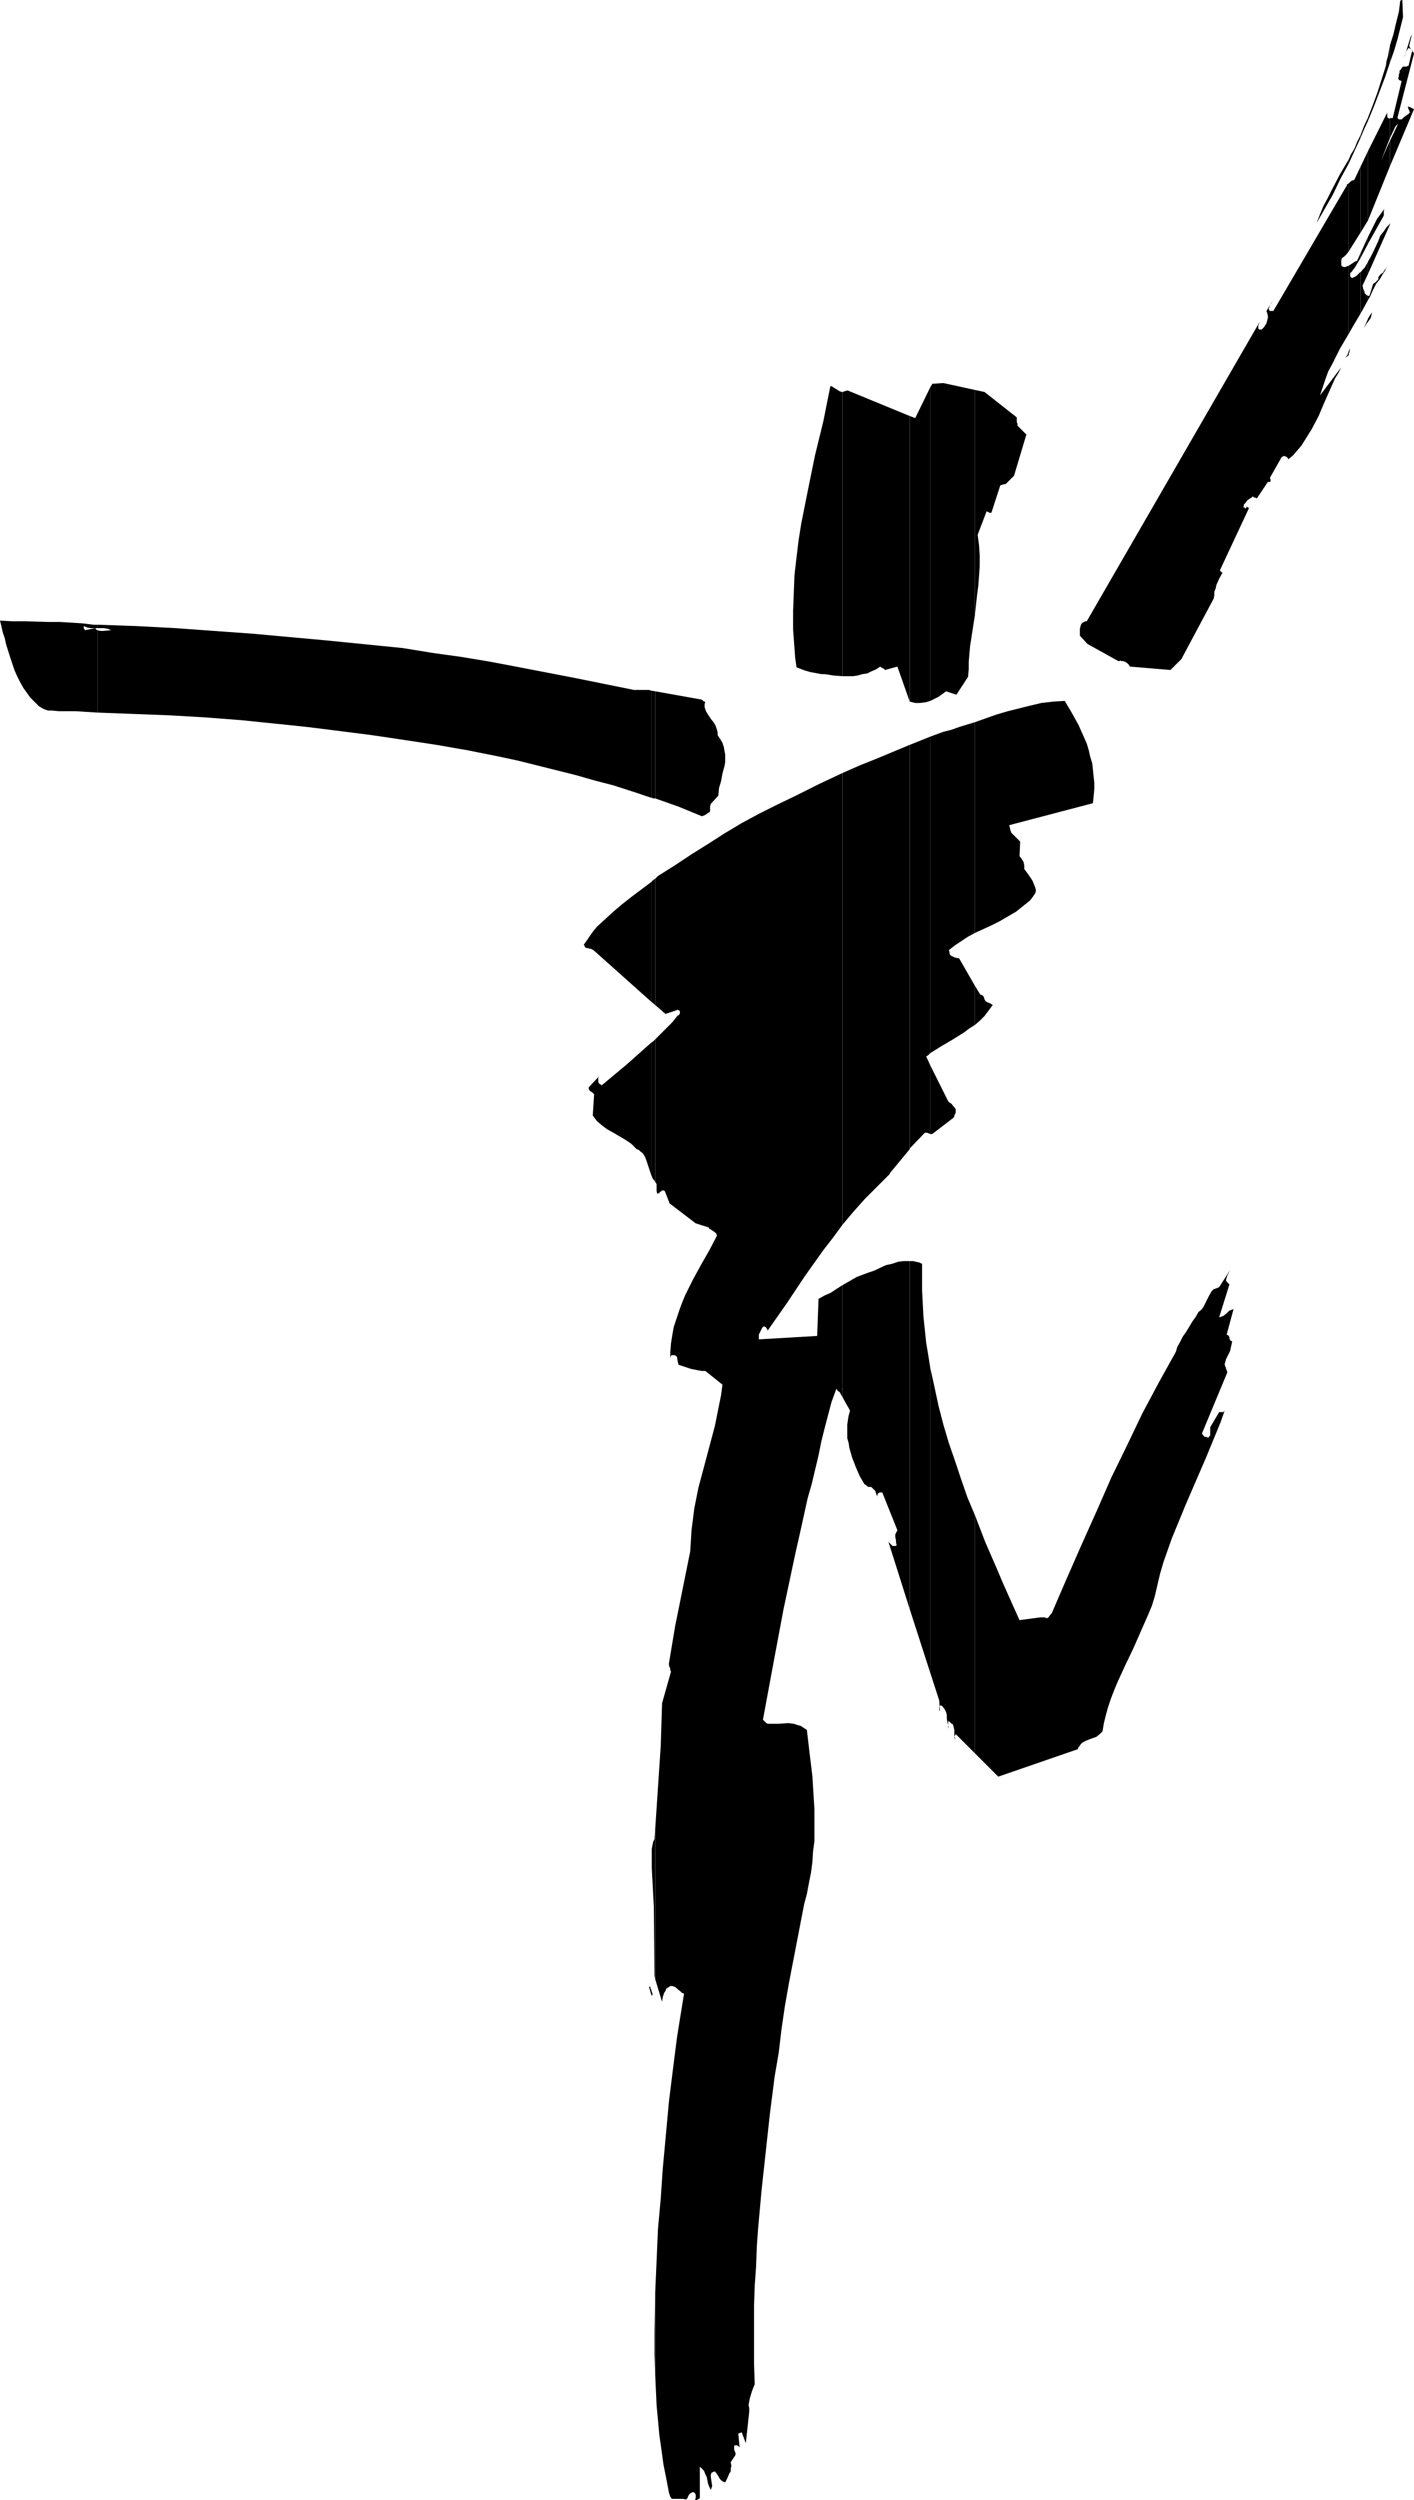 <?xml version="1.0" encoding="UTF-8" standalone="no"?>
<svg
   version="1.0"
   width="88.104mm"
   height="155.711mm"
   id="svg49"
   sodipodi:docname="Dancer 62.wmf"
   xmlns:inkscape="http://www.inkscape.org/namespaces/inkscape"
   xmlns:sodipodi="http://sodipodi.sourceforge.net/DTD/sodipodi-0.dtd"
   xmlns="http://www.w3.org/2000/svg"
   xmlns:svg="http://www.w3.org/2000/svg">
  <sodipodi:namedview
     id="namedview49"
     pagecolor="#ffffff"
     bordercolor="#000000"
     borderopacity="0.25"
     inkscape:showpageshadow="2"
     inkscape:pageopacity="0.0"
     inkscape:pagecheckerboard="0"
     inkscape:deskcolor="#d1d1d1"
     inkscape:document-units="mm" />
  <defs
     id="defs1">
    <pattern
       id="WMFhbasepattern"
       patternUnits="userSpaceOnUse"
       width="6"
       height="6"
       x="0"
       y="0" />
  </defs>
  <path
     style="fill:#000000;fill-opacity:1;fill-rule:evenodd;stroke:none"
     d="m 327.335,52.679 v 0.162 l 0.162,-0.162 v 0 z"
     id="path1" />
  <path
     style="fill:#000000;fill-opacity:1;fill-rule:evenodd;stroke:none"
     d="m 327.335,33.126 v 5.979 l 5.655,-13.412 -0.323,-0.162 -0.323,-0.162 -0.323,-0.162 -0.485,-0.162 0.162,0.646 0.162,0.323 0.162,0.485 -0.323,0.323 -0.485,0.323 -0.646,0.485 -0.485,0.485 h -0.323 -0.323 l -0.162,-0.162 -0.162,-0.162 v -0.162 l 3.878,-15.028 -0.485,-0.808 -0.323,-0.323 -0.323,-0.646 0.646,-2.747 -0.323,0.646 -1.454,4.686 0.162,-0.323 V 12.927 l 0.162,-0.485 0.162,-0.485 0.162,-0.162 0.162,-0.323 0.162,-0.162 h 0.162 l 0.162,0.162 0.323,0.162 0.162,0.162 h 0.162 v 0.162 0.162 h -0.162 l -0.808,3.393 H 331.536 l -0.323,0.162 h -0.485 -0.323 l -0.323,0.323 -0.162,0.323 -0.323,0.323 v 0.485 l -0.162,0.323 v 0.323 l -0.162,0.808 0.162,0.162 0.162,0.162 0.485,0.162 -2.1,8.726 h -0.323 -0.323 v 4.686 l 1.293,-2.747 0.646,-0.646 z"
     id="path2" />
  <path
     style="fill:#000000;fill-opacity:1;fill-rule:evenodd;stroke:none"
     d="m 327.335,10.665 v 4.04 l 0.969,-2.747 0.808,-2.747 0.646,-2.585 0.646,-2.585 v 0 L 330.243,0 v 0 h -0.162 l -0.323,0.162 -0.323,2.585 -0.646,2.585 -0.646,2.747 z"
     id="path3" />
  <path
     style="fill:#000000;fill-opacity:1;fill-rule:evenodd;stroke:none"
     d="m 327.335,14.705 v -4.04 l -0.485,2.585 -0.323,1.131 -0.162,1.131 -0.969,3.07 -0.969,3.07 -1.131,3.07 -1.131,2.909 v 0.808 l 1.454,-3.555 1.293,-3.393 1.293,-3.393 z"
     id="path4" />
  <path
     style="fill:#000000;fill-opacity:1;fill-rule:evenodd;stroke:none"
     d="m 327.335,32.48 v -4.686 l -0.162,0.162 -0.162,-0.162 h -0.162 l -0.162,-0.323 v -0.323 -0.485 -0.162 l 0.162,-0.323 0.323,-0.646 -5.009,10.019 v 16.321 l 5.17,-12.766 v -5.979 l -2.1,4.686 z"
     id="path5" />
  <path
     style="fill:#000000;fill-opacity:1;fill-rule:evenodd;stroke:none"
     d="m 327.335,52.84 v -0.162 l -0.808,0.808 -0.646,0.97 -0.808,0.97 -0.485,1.293 -1.131,2.424 -0.646,1.293 -0.646,1.131 v 2.909 z"
     id="path6" />
  <path
     style="fill:#000000;fill-opacity:1;fill-rule:evenodd;stroke:none"
     d="m 322.165,74.978 v 0.808 l 0.323,-0.485 0.323,-0.485 0.162,-0.646 0.162,-0.646 -0.485,0.646 z"
     id="path7" />
  <path
     style="fill:#000000;fill-opacity:1;fill-rule:evenodd;stroke:none"
     d="m 322.165,69.646 v 0.97 l 0.485,-0.808 0.485,-1.131 0.485,-0.97 0.485,-0.97 0.808,-0.97 0.646,-1.131 0.646,-0.97 0.485,-1.131 -0.323,0.646 -0.485,0.646 -0.162,0.323 -0.485,0.323 -0.323,0.323 -0.323,0.485 v 0.323 0.162 l -0.162,0.162 -0.162,0.162 -0.485,0.485 -0.323,0.162 -0.162,0.323 -0.808,2.585 z"
     id="path8" />
  <path
     style="fill:#000000;fill-opacity:1;fill-rule:evenodd;stroke:none"
     d="m 322.165,55.749 v 1.616 l 3.716,-6.625 v -0.808 -0.323 l 0.162,-0.485 -1.777,2.424 z"
     id="path9" />
  <path
     style="fill:#000000;fill-opacity:1;fill-rule:evenodd;stroke:none"
     d="m 322.165,28.44 v -0.808 l -0.969,2.101 -0.808,2.101 v 0.646 l 0.808,-1.939 z"
     id="path10" />
  <path
     style="fill:#000000;fill-opacity:1;fill-rule:evenodd;stroke:none"
     d="M 322.165,51.871 V 35.55 l -1.777,3.717 v 15.513 z"
     id="path11" />
  <path
     style="fill:#000000;fill-opacity:1;fill-rule:evenodd;stroke:none"
     d="m 322.165,57.365 v -1.616 l -1.777,3.878 v 1.131 z"
     id="path12" />
  <path
     style="fill:#000000;fill-opacity:1;fill-rule:evenodd;stroke:none"
     d="m 322.165,64.475 v -2.909 l -0.323,0.646 -0.485,0.808 -0.485,0.485 -0.485,0.646 v 9.695 l 0.808,-1.454 0.969,-1.778 v -0.97 l -0.323,-0.162 -0.162,-0.162 -0.323,-0.323 v -0.323 l -0.323,-0.646 -0.162,-0.808 z"
     id="path13" />
  <path
     style="fill:#000000;fill-opacity:1;fill-rule:evenodd;stroke:none"
     d="m 322.165,75.786 v -0.808 l -0.969,2.262 0.485,-0.808 0.162,-0.323 z"
     id="path14" />
  <path
     style="fill:#000000;fill-opacity:1;fill-rule:evenodd;stroke:none"
     d="M 320.388,32.48 V 31.833 l -0.808,1.616 -0.323,0.808 -0.323,0.808 -0.808,1.293 -0.485,1.131 v 0.97 z"
     id="path15" />
  <path
     style="fill:#000000;fill-opacity:1;fill-rule:evenodd;stroke:none"
     d="M 320.388,54.779 V 39.267 l -1.454,3.07 -0.485,0.162 -0.323,0.162 -0.485,0.485 v 15.998 z"
     id="path16" />
  <path
     style="fill:#000000;fill-opacity:1;fill-rule:evenodd;stroke:none"
     d="m 320.388,60.758 v -1.131 l -0.808,1.778 -0.485,0.162 -0.485,0.323 -0.485,0.323 -0.485,0.323 v 15.998 0 l 1.293,-2.262 1.454,-2.424 v -9.857 l -0.485,0.485 -0.485,0.485 -0.969,0.485 -0.323,-0.162 -0.162,-0.323 v -0.323 -0.323 l 0.485,-0.485 0.162,-0.323 0.323,-0.323 z"
     id="path17" />
  <path
     style="fill:#000000;fill-opacity:1;fill-rule:evenodd;stroke:none"
     d="m 317.641,82.573 v 0.97 -0.323 l 0.162,-0.323 v -0.323 l 0.162,-0.485 v 0 l -0.162,0.162 z"
     id="path18" />
  <path
     style="fill:#000000;fill-opacity:1;fill-rule:evenodd;stroke:none"
     d="m 317.641,38.459 v -0.97 l -2.1,3.555 -1.939,3.717 -0.969,1.939 -0.969,1.778 -0.808,1.939 -0.808,2.101 1.939,-3.393 1.939,-3.393 1.777,-3.717 z"
     id="path19" />
  <path
     style="fill:#000000;fill-opacity:1;fill-rule:evenodd;stroke:none"
     d="m 317.641,59.142 v -15.998 l -0.485,0.323 v 0.323 l -0.162,0.162 -17.126,29.248 h -0.162 -0.323 -0.323 l -0.162,-0.162 v -0.162 l -0.162,-0.162 0.162,-0.323 0.162,-0.485 0.162,-0.323 0.162,-0.162 0.323,-0.646 -1.454,2.424 0.162,0.485 0.162,0.646 v 0.485 l -0.162,0.646 -0.162,0.646 -0.323,0.485 -0.323,0.485 -0.323,0.323 -0.162,0.162 h -0.323 -0.323 v -0.162 h -0.162 V 76.917 76.594 l 0.162,-0.323 0.162,-0.485 -40.715,70.454 h -0.323 l -0.646,0.323 -0.323,0.323 -0.162,0.485 -0.162,0.646 v 0.646 0.97 l 1.777,1.939 7.271,4.04 h 0.323 l 0.162,-0.162 0.162,0.162 h 0.162 0.323 l 0.485,0.162 0.485,0.323 0.323,0.323 0.323,0.485 v 0 l 9.532,0.808 2.585,-2.585 7.594,-14.22 0.162,-0.808 v -0.808 l 0.323,-0.808 0.162,-0.808 0.646,-1.454 0.808,-1.454 h -0.162 l -0.162,-0.162 -0.162,-0.162 -0.162,-0.162 6.947,-14.866 -0.162,0.162 -0.162,-0.162 h -0.162 v -0.162 h -0.162 v 0.162 l -0.323,0.323 -0.162,-0.323 v 0 h -0.323 v 0 l 0.162,-0.323 v -0.323 l 0.323,-0.323 0.485,-0.646 0.646,-0.485 0.323,-0.162 0.323,-0.323 0.162,0.162 0.323,0.162 h 0.162 l 0.323,0.162 v 0 l 2.585,-3.878 h 0.162 0.162 0.162 l 0.162,-0.162 v -0.323 l -0.162,-0.485 2.747,-4.848 0.323,-0.162 0.162,-0.162 0.485,0.162 0.323,0.162 0.323,0.485 1.131,-0.97 0.969,-1.131 0.969,-1.131 0.808,-1.293 0.808,-1.293 0.808,-1.293 1.616,-3.07 1.293,-3.07 1.293,-2.909 1.293,-2.909 0.808,-1.293 0.646,-1.293 -5.009,6.625 0.646,-1.939 0.646,-1.939 0.646,-1.778 0.969,-1.778 1.777,-3.555 2.1,-3.555 v 0 -15.998 l -0.485,0.162 -0.323,0.162 h -0.323 l -0.485,-0.162 -0.162,-0.323 v -0.646 -0.485 l 0.162,-0.485 0.485,-0.323 0.323,-0.323 0.323,-0.323 z"
     id="path20" />
  <path
     style="fill:#000000;fill-opacity:1;fill-rule:evenodd;stroke:none"
     d="m 317.641,83.543 v -0.97 0 l -0.323,0.97 -0.485,0.646 0.485,-0.323 z"
     id="path21" />
  <path
     style="fill:#000000;fill-opacity:1;fill-rule:evenodd;stroke:none"
     d="m 229.587,356.632 v 56.072 l 5.493,5.494 18.742,-6.464 0.162,-0.485 0.323,-0.323 0.162,-0.323 0.323,-0.323 0.808,-0.485 0.808,-0.323 1.777,-0.646 0.808,-0.646 0.323,-0.323 0.323,-0.323 0.323,-1.939 0.485,-1.939 0.485,-1.778 0.646,-1.939 0.808,-2.101 0.808,-1.939 1.777,-3.878 1.939,-4.04 1.777,-4.04 1.777,-4.04 0.808,-1.939 0.646,-2.101 0.646,-2.747 0.646,-2.747 0.808,-2.747 0.969,-2.747 0.969,-2.747 1.131,-2.747 2.262,-5.494 4.685,-10.827 2.262,-5.494 1.131,-2.747 0.969,-2.747 -0.162,0.162 -0.162,0.162 h -0.162 -0.323 -0.485 l -2.1,3.555 v 0.485 0.485 0.485 0.485 l -0.162,0.162 -0.162,0.162 v 0.162 0 h -0.323 l -0.323,-0.162 h -0.323 l -0.162,-0.162 -0.323,-0.323 -0.162,-0.323 5.978,-14.382 -0.162,-0.485 -0.162,-0.323 v -0.323 l -0.162,-0.162 -0.162,-0.646 0.162,-0.485 0.162,-0.646 0.323,-0.646 0.323,-0.646 0.323,-0.646 0.162,-0.808 0.162,-0.646 0.162,-0.808 -0.323,-0.162 -0.162,-0.162 -0.162,-0.323 v -0.323 l -0.162,-0.323 -0.162,-0.162 -0.323,-0.162 1.616,-5.979 -0.485,0.162 -0.485,0.162 -0.646,0.646 -0.808,0.646 -0.485,0.162 -0.485,0.162 2.424,-7.756 -0.162,-0.162 -0.162,-0.162 -0.323,-0.323 -0.162,-0.323 0.162,-0.646 0.162,-0.485 0.323,-0.646 0.323,-0.646 -2.585,4.04 -0.808,0.323 -0.485,0.162 -0.485,0.485 -0.646,1.131 -0.646,1.293 -0.323,0.646 -0.323,0.646 -0.485,0.646 -0.646,0.485 -0.646,1.131 -0.808,1.131 -1.454,2.424 -0.808,1.131 -0.646,1.293 -0.646,1.131 -0.323,1.131 -4.039,7.272 -3.878,7.272 -3.554,7.433 -3.716,7.595 -3.393,7.756 -3.554,7.918 -3.554,8.08 -3.554,8.241 -0.323,0.323 -0.323,0.485 -0.162,0.162 -0.162,0.162 h -0.162 -0.162 l -0.323,-0.162 h -0.485 -0.323 -0.323 l -4.847,0.646 -2.747,-6.14 -1.293,-2.909 -1.293,-3.07 -2.747,-6.302 z"
     id="path22" />
  <path
     style="fill:#000000;fill-opacity:1;fill-rule:evenodd;stroke:none"
     d="m 229.587,232.045 v 9.211 l 1.131,-0.97 1.131,-1.131 0.969,-1.293 0.969,-1.293 -0.485,-0.323 -0.323,-0.162 -0.485,-0.162 -0.485,-0.323 v -0.162 l -0.162,-0.162 -0.162,-0.646 -0.323,-0.323 -0.323,-0.162 h -0.162 z"
     id="path23" />
  <path
     style="fill:#000000;fill-opacity:1;fill-rule:evenodd;stroke:none"
     d="m 229.587,169.994 v 49.608 l 3.878,-1.778 1.939,-0.97 1.939,-1.131 1.939,-1.131 1.616,-1.293 0.808,-0.646 0.808,-0.646 0.646,-0.808 0.646,-0.97 0.162,-0.646 -0.162,-0.646 -0.323,-0.808 -0.323,-0.808 -0.969,-1.454 -0.969,-1.293 v -0.323 -0.485 l -0.162,-0.808 -0.485,-0.808 -0.485,-0.646 0.162,-3.393 -0.808,-0.808 -0.808,-0.808 -0.485,-0.485 -0.162,-0.485 -0.162,-0.646 -0.162,-0.646 19.711,-5.171 0.162,-1.616 0.162,-1.616 v -1.616 l -0.162,-1.454 -0.162,-1.616 -0.162,-1.454 -0.485,-1.616 -0.323,-1.454 -0.485,-1.616 -0.646,-1.454 -0.646,-1.454 -0.646,-1.454 -1.616,-2.909 -1.616,-2.747 -2.747,0.162 -2.747,0.323 -2.747,0.646 -2.585,0.646 -2.585,0.646 -2.747,0.808 z"
     id="path24" />
  <path
     style="fill:#000000;fill-opacity:1;fill-rule:evenodd;stroke:none"
     d="m 229.587,91.784 v 53.002 l 0.485,-4.525 0.323,-2.424 0.162,-2.262 0.162,-2.424 v -2.424 l -0.162,-2.424 -0.323,-2.424 2.1,-5.494 h 0.162 l 0.162,0.162 v 0 h 0.162 l 0.162,0.162 h 0.485 l 2.1,-6.464 0.485,-0.162 0.808,-0.162 1.939,-1.939 2.908,-9.695 -2.1,-2.101 v -0.485 l -0.162,-0.323 V 98.894 98.247 L 231.849,92.269 Z"
     id="path25" />
  <path
     style="fill:#000000;fill-opacity:1;fill-rule:evenodd;stroke:none"
     d="M 229.587,144.786 V 91.784 l -7.432,-1.616 -2.585,0.162 -0.485,0.808 v 73.847 l 0.969,-0.485 0.969,-0.485 1.777,-1.293 2.424,0.808 2.747,-4.201 0.162,-1.778 v -1.778 l 0.323,-3.717 z"
     id="path26" />
  <path
     style="fill:#000000;fill-opacity:1;fill-rule:evenodd;stroke:none"
     d="m 229.587,219.602 v -49.608 l -3.716,1.131 -1.777,0.646 -1.939,0.485 -3.07,1.131 v 74.494 l 1.293,-0.808 1.293,-0.808 2.747,-1.616 2.585,-1.616 1.293,-0.97 1.293,-0.808 v -9.211 l -3.716,-6.464 -0.969,-0.162 -0.969,-0.485 -0.162,-0.162 -0.162,-0.323 v -0.323 l -0.162,-0.485 1.454,-1.131 1.454,-0.97 1.454,-0.97 z"
     id="path27" />
  <path
     style="fill:#000000;fill-opacity:1;fill-rule:evenodd;stroke:none"
     d="M 229.587,412.704 V 356.632 l -1.777,-4.201 -1.454,-4.201 -1.454,-4.363 -1.454,-4.201 -1.293,-4.363 -1.131,-4.363 -0.969,-4.525 -0.969,-4.363 v 71.746 l 2.1,6.464 0.162,2.585 -0.162,-0.323 v -0.323 -0.485 l 0.323,-0.323 0.323,0.162 0.162,0.162 0.485,0.646 0.323,0.646 0.162,0.646 v 0.808 l 0.162,0.97 0.162,0.646 0.162,0.808 -0.162,-0.323 v -0.485 -0.323 -0.646 l 0.323,0.162 0.323,0.323 0.485,0.323 0.162,0.646 0.162,0.646 v 1.293 l 0.162,0.646 v 0.646 -0.323 l -0.162,-0.485 0.162,-0.485 0.162,-0.323 z"
     id="path28" />
  <path
     style="fill:#000000;fill-opacity:1;fill-rule:evenodd;stroke:none"
     d="m 219.085,250.789 v 16.159 h 0.323 l 0.323,-0.162 4.847,-3.717 0.162,-0.323 v -0.162 l 0.162,-0.323 0.162,-0.323 v -0.485 -0.323 l -0.162,-0.323 -0.323,-0.323 -0.485,-0.646 -0.485,-0.323 -0.323,-0.323 z"
     id="path29" />
  <path
     style="fill:#000000;fill-opacity:1;fill-rule:evenodd;stroke:none"
     d="M 219.085,164.985 V 91.137 l -3.554,7.272 -1.293,-0.485 v 67.222 l 0.646,0.162 0.646,0.162 h 0.646 0.485 l 1.293,-0.162 z"
     id="path30" />
  <path
     style="fill:#000000;fill-opacity:1;fill-rule:evenodd;stroke:none"
     d="m 219.085,247.881 v -74.494 l -4.847,1.939 v 95.016 l 3.554,-3.717 h 0.323 0.162 l 0.485,0.162 0.323,0.162 v -16.159 l -0.969,-2.101 0.485,-0.323 z"
     id="path31" />
  <path
     style="fill:#000000;fill-opacity:1;fill-rule:evenodd;stroke:none"
     d="M 219.085,393.798 V 322.051 l -0.485,-3.07 -0.485,-2.909 -0.323,-3.07 -0.323,-3.07 -0.162,-3.07 -0.162,-3.232 v -3.07 -3.07 l -0.646,-0.323 -0.808,-0.162 -0.646,-0.162 h -0.808 v 81.927 z"
     id="path32" />
  <path
     style="fill:#000000;fill-opacity:1;fill-rule:evenodd;stroke:none"
     d="M 214.238,165.146 V 97.924 l -14.541,-5.979 h -0.323 l -0.485,0.162 -0.485,0.162 v 66.899 h 1.293 1.131 l 1.131,-0.162 1.131,-0.323 1.131,-0.162 0.969,-0.485 1.131,-0.485 0.969,-0.646 0.162,0.162 0.323,0.162 0.323,0.162 0.323,0.323 2.908,-0.808 z"
     id="path33" />
  <path
     style="fill:#000000;fill-opacity:1;fill-rule:evenodd;stroke:none"
     d="m 214.238,270.342 v -95.016 l -7.755,3.232 -4.039,1.616 -4.039,1.778 v 106.327 l 2.585,-3.07 2.747,-3.07 2.908,-2.909 2.908,-2.909 v -0.162 l 4.685,-5.656 z"
     id="path34" />
  <path
     style="fill:#000000;fill-opacity:1;fill-rule:evenodd;stroke:none"
     d="m 214.238,378.77 v -81.927 h -1.454 l -1.293,0.162 -1.454,0.485 -1.454,0.323 -2.747,1.293 -1.454,0.485 -1.293,0.485 -1.293,0.485 -1.131,0.646 -2.262,1.293 v 25.047 l 0.162,0.162 v 0 0 l -0.162,-0.162 v 1.293 l 0.969,1.778 0.485,0.808 0.323,0.646 -0.323,1.131 -0.162,0.97 -0.162,1.131 v 1.131 0.97 1.131 l 0.323,1.131 0.162,1.131 0.646,2.262 0.808,2.101 0.969,2.262 1.131,1.939 0.323,0.162 0.323,0.323 0.323,0.162 h 0.646 l 0.162,0.162 0.323,0.323 0.485,0.485 0.162,0.646 0.323,0.646 v -0.485 l 0.162,-0.323 h 0.162 l 0.162,-0.162 h 0.162 0.485 l 3.554,8.888 -0.162,0.323 -0.162,0.323 -0.162,0.323 v 0.646 l 0.162,0.808 v 0.485 l 0.162,0.646 -0.323,0.162 h -0.162 -0.323 -0.162 l -0.485,-0.485 -0.485,-0.485 z"
     id="path35" />
  <path
     style="fill:#000000;fill-opacity:1;fill-rule:evenodd;stroke:none"
     d="M 198.405,159.167 V 92.269 h -0.162 l -0.485,-0.162 -2.1,-1.293 -0.162,0.323 -1.616,8.08 -1.939,7.918 -1.616,7.918 -0.808,4.04 -0.808,4.04 -0.646,4.04 -0.485,4.04 -0.485,4.201 -0.162,4.201 -0.162,4.201 v 4.363 l 0.323,4.363 0.162,2.262 0.323,2.262 0.808,0.323 0.808,0.323 1.616,0.485 1.777,0.323 0.808,0.162 h 0.808 l 2.1,0.323 z"
     id="path36" />
  <path
     style="fill:#000000;fill-opacity:1;fill-rule:evenodd;stroke:none"
     d="M 198.405,288.279 V 181.952 l -5.493,2.585 -5.493,2.747 -4.362,2.101 -4.201,2.101 -4.201,2.262 -4.039,2.424 -4.039,2.585 -3.878,2.424 -3.878,2.585 -3.878,2.424 -0.323,0.323 -0.323,0.323 v 29.733 l 2.424,2.101 2.424,-0.808 0.323,-0.162 h 0.162 l 0.323,0.162 0.162,0.162 v 0.162 0.323 l -0.162,0.323 -0.162,0.162 h -0.162 l -1.293,1.616 -1.293,1.293 -2.747,2.747 v 33.449 0.162 l 0.162,0.162 0.162,0.323 v 0.323 0.646 0.646 l 0.162,0.646 0.323,-0.162 h 0.162 l 0.162,-0.323 h 0.162 l 0.162,-0.162 0.162,-0.162 h 0.323 l 0.323,0.162 1.131,2.909 6.14,4.686 3.07,0.97 0.162,0.323 0.323,0.162 0.485,0.323 0.485,0.323 0.323,0.323 0.162,0.485 -1.777,3.393 -1.939,3.393 -1.939,3.555 -1.777,3.555 -0.808,1.939 -0.646,1.778 -0.646,1.939 -0.646,1.939 -0.323,1.778 -0.323,2.101 -0.162,1.939 v 1.939 -0.485 l 0.162,-0.485 v 0 l 0.162,-0.162 h 0.646 l 0.323,0.162 0.162,0.162 0.162,0.162 v 0.323 l 0.162,0.808 0.162,0.646 1.454,0.485 1.454,0.485 0.808,0.162 0.808,0.162 0.969,0.162 h 0.808 l 4.039,3.232 -0.323,2.424 -0.485,2.424 -0.485,2.424 -0.485,2.424 -1.293,4.848 -0.646,2.424 -0.646,2.424 -1.293,4.848 -0.485,2.424 -0.485,2.424 -0.323,2.585 -0.323,2.424 -0.162,2.585 -0.162,2.585 -3.554,17.613 -1.454,8.726 v 0.485 l 0.323,0.808 v 0.323 l 0.162,0.323 -2.1,7.433 -0.323,10.18 -1.293,19.391 v 35.388 l 1.616,5.333 0.162,-1.131 0.323,-0.97 0.323,-0.485 0.162,-0.485 0.485,-0.323 0.485,-0.323 h 0.485 l 0.485,0.162 0.323,0.162 0.323,0.323 0.808,0.646 0.323,0.323 0.485,0.162 -0.808,5.009 -0.808,5.009 -0.646,5.009 -0.646,5.171 -0.646,5.171 -0.485,5.333 -0.969,10.503 -0.485,7.11 -0.646,7.11 -0.323,7.433 -0.323,7.433 v 19.553 l 0.162,3.555 0.162,3.555 0.323,3.393 0.323,3.555 0.485,3.393 0.485,3.555 0.646,3.232 0.646,3.393 0.162,0.485 0.162,0.485 0.162,0.162 v 0.162 l 0.323,0.162 h 0.485 1.616 0.485 l 0.485,0.162 0.323,-0.162 0.162,-0.162 0.162,-0.485 0.323,-0.485 0.162,-0.162 0.323,-0.162 0.323,-0.162 0.323,0.162 0.162,0.162 0.162,0.323 v 0.162 0.323 0.323 l -0.162,0.323 0.162,0.162 h 0.162 l 0.323,-0.162 0.485,-0.323 v -7.433 l 0.485,0.485 0.485,0.485 0.323,0.808 0.323,0.646 0.162,0.808 0.162,0.808 0.323,0.808 0.323,0.646 0.162,-0.485 0.162,-0.485 -0.162,-0.97 -0.162,-1.131 v -0.485 l 0.162,-0.485 0.323,-0.162 0.485,-0.162 0.485,0.646 0.323,0.485 0.162,0.323 0.323,0.485 0.162,0.162 0.485,0.323 0.485,0.162 0.485,-0.97 0.485,-1.131 0.323,-0.485 v -0.646 l 0.162,-0.646 -0.162,-0.808 0.162,-0.323 0.646,-0.97 0.323,-0.485 v -0.162 -0.323 l -0.162,-0.323 -0.162,-0.485 v -0.323 -0.323 -0.162 l 0.162,-0.162 h 0.162 0.323 l 0.323,0.162 0.162,0.162 0.162,0.162 -0.323,-3.232 0.323,-0.162 h 0.162 l 0.323,-0.162 0.969,2.585 0.808,-7.433 v 0.162 -0.97 l -0.162,-0.808 0.162,-0.808 0.162,-0.808 0.485,-1.616 0.646,-1.616 -0.162,-4.686 v -4.686 -4.686 -4.525 l 0.162,-4.686 0.323,-4.525 0.162,-4.525 0.323,-4.525 0.808,-8.888 0.969,-8.888 0.969,-8.888 1.131,-8.888 0.969,-5.656 0.646,-5.494 0.808,-5.494 0.969,-5.494 3.554,-18.421 0.646,-2.424 0.485,-2.585 0.485,-2.424 0.323,-2.424 0.162,-2.585 0.323,-2.424 v -2.585 -2.585 -2.424 l -0.162,-2.585 -0.323,-5.171 -0.646,-5.332 -0.646,-5.494 -0.485,-0.323 -0.485,-0.323 -0.485,-0.323 -0.646,-0.162 -0.969,-0.323 -1.293,-0.162 -2.424,0.162 h -1.293 -1.131 l -0.323,-0.162 -0.162,-0.162 -0.323,-0.323 -0.323,-0.323 2.424,-13.089 2.424,-12.927 2.747,-12.927 1.454,-6.464 1.454,-6.625 0.969,-3.393 0.808,-3.393 0.808,-3.393 0.646,-3.232 0.808,-3.232 0.808,-3.07 0.808,-3.07 1.131,-3.07 0.323,0.485 0.485,0.323 0.323,0.646 0.323,0.485 v -1.293 -0.323 l -0.162,-0.485 v 0.162 l 0.162,0.162 v 0.485 -25.047 l -1.293,0.808 -1.454,0.97 -1.454,0.646 -1.454,0.808 -0.323,8.726 -13.733,0.808 v -0.323 -0.485 -0.323 l 0.162,-0.323 0.323,-0.646 0.323,-0.646 0.162,-0.162 0.323,-0.162 0.162,0.162 h 0.162 l 0.323,0.485 0.162,0.323 4.524,-6.464 4.201,-6.302 4.362,-6.14 2.262,-2.909 z"
     id="path37" />
  <path
     style="fill:#000000;fill-opacity:1;fill-rule:evenodd;stroke:none"
     d="m 154.297,162.722 v 25.208 l 5.493,1.939 5.493,2.262 0.485,-0.162 0.323,-0.162 0.485,-0.323 0.485,-0.323 0.162,-0.162 v -0.162 -0.323 -0.646 l 0.162,-0.646 1.777,-1.939 0.162,-1.778 0.485,-1.616 0.323,-1.778 0.485,-1.778 0.162,-0.97 v -0.808 -0.97 l -0.162,-0.808 -0.162,-0.97 -0.323,-0.97 -0.485,-0.808 -0.646,-0.97 v -0.646 l -0.162,-0.646 -0.162,-0.485 -0.162,-0.485 -0.485,-0.808 -0.646,-0.808 -0.646,-0.97 -0.485,-0.808 -0.162,-0.485 -0.162,-0.485 v -0.646 l 0.162,-0.646 H 165.768 v 0 l -0.162,-0.162 v 0 l -0.162,-0.162 -0.323,-0.162 z"
     id="path38" />
  <path
     style="fill:#000000;fill-opacity:1;fill-rule:evenodd;stroke:none"
     d="m 154.297,187.93 v -25.208 l -0.969,-0.162 v 25.208 h 0.162 l 0.323,0.162 z"
     id="path39" />
  <path
     style="fill:#000000;fill-opacity:1;fill-rule:evenodd;stroke:none"
     d="m 154.297,236.569 v -29.733 l -0.485,0.323 -0.485,0.485 v 28.117 z"
     id="path40" />
  <path
     style="fill:#000000;fill-opacity:1;fill-rule:evenodd;stroke:none"
     d="m 154.297,278.098 v -33.449 l -0.485,0.485 -0.485,0.323 v 31.025 l 0.323,0.808 0.323,0.485 z"
     id="path41" />
  <path
     style="fill:#000000;fill-opacity:1;fill-rule:evenodd;stroke:none"
     d="m 154.297,465.867 v -35.388 l -0.162,2.424 -0.323,0.646 -0.162,0.808 -0.162,0.808 v 0.97 0.808 1.939 0.808 l 0.485,9.049 0.162,16.321 z"
     id="path42" />
  <path
     style="fill:#000000;fill-opacity:1;fill-rule:evenodd;stroke:none"
     d="m 154.297,559.105 v -19.553 l -0.162,9.695 v 5.009 z"
     id="path43" />
  <path
     style="fill:#000000;fill-opacity:1;fill-rule:evenodd;stroke:none"
     d="m 153.327,468.291 v 1.131 l 0.162,0.323 0.162,-0.162 v -0.323 l -0.162,-0.485 z"
     id="path44" />
  <path
     style="fill:#000000;fill-opacity:1;fill-rule:evenodd;stroke:none"
     d="m 153.327,187.769 v -25.208 l -0.485,-0.162 h -3.554 l -13.572,-2.747 -13.41,-2.585 -6.786,-1.293 -6.786,-1.131 -6.947,-0.97 -6.947,-1.131 -17.772,-1.778 -17.772,-1.616 -9.048,-0.646 -8.886,-0.646 -9.209,-0.485 -4.524,-0.162 -4.685,-0.162 v 0.808 h 1.616 l 0.808,0.162 0.808,0.323 -1.777,0.162 h -0.808 l -0.646,-0.162 v 19.391 l 8.563,0.323 8.401,0.323 8.401,0.485 8.401,0.646 7.917,0.808 7.755,0.808 7.755,0.97 7.594,0.97 7.594,1.131 7.432,1.131 7.432,1.293 7.271,1.454 4.524,0.97 4.524,1.131 9.048,2.262 4.524,1.293 4.362,1.131 4.524,1.454 z"
     id="path45" />
  <path
     style="fill:#000000;fill-opacity:1;fill-rule:evenodd;stroke:none"
     d="m 153.327,235.761 v -28.117 l -4.524,3.393 -2.262,1.778 -2.1,1.778 -1.939,1.778 -1.939,1.778 -0.808,0.97 -0.808,1.131 -0.646,0.97 -0.808,1.131 0.162,0.323 0.162,0.323 0.323,0.162 h 0.323 l 0.323,0.162 h 0.323 l 0.323,0.162 0.323,0.162 z"
     id="path46" />
  <path
     style="fill:#000000;fill-opacity:1;fill-rule:evenodd;stroke:none"
     d="m 153.327,276.482 v -31.025 l -2.908,2.585 -2.908,2.585 -2.908,2.424 -2.908,2.424 -0.162,-0.162 -0.323,-0.162 -0.162,-0.162 -0.162,-0.323 v -0.323 -0.323 -0.323 l 0.162,-0.323 -2.424,2.585 v 0.323 l 0.162,0.323 0.323,0.323 0.323,0.162 0.323,0.323 0.162,0.162 -0.323,5.009 0.485,0.646 0.485,0.646 1.131,0.97 1.293,0.97 1.454,0.808 2.747,1.616 1.454,0.97 1.293,1.293 0.485,0.162 0.323,0.323 0.646,0.485 0.485,0.808 0.323,0.808 z"
     id="path47" />
  <path
     style="fill:#000000;fill-opacity:1;fill-rule:evenodd;stroke:none"
     d="m 153.327,469.422 v -1.131 l -0.162,-0.323 v -0.323 h -0.323 z"
     id="path48" />
  <path
     style="fill:#000000;fill-opacity:1;fill-rule:evenodd;stroke:none"
     d="m 22.943,147.856 v -0.808 h -0.485 -0.485 l -2.585,-0.323 -2.585,-0.162 -2.747,-0.162 H 11.31 L 5.655,146.24 H 2.908 L 0,146.078 l 0.323,1.293 0.323,1.454 0.485,1.454 0.323,1.454 0.969,3.07 0.969,2.909 0.646,1.454 0.646,1.293 0.808,1.454 0.808,1.131 0.808,1.131 1.131,1.131 0.969,0.97 1.131,0.646 0.969,0.323 h 0.808 l 1.777,0.162 h 1.939 1.939 l 5.17,0.323 v -19.391 l -0.323,-0.162 -0.162,-0.323 -2.424,0.485 -0.323,-0.485 v -0.485 l 0.808,0.323 0.808,0.162 h 0.808 z"
     id="path49" />
</svg>
